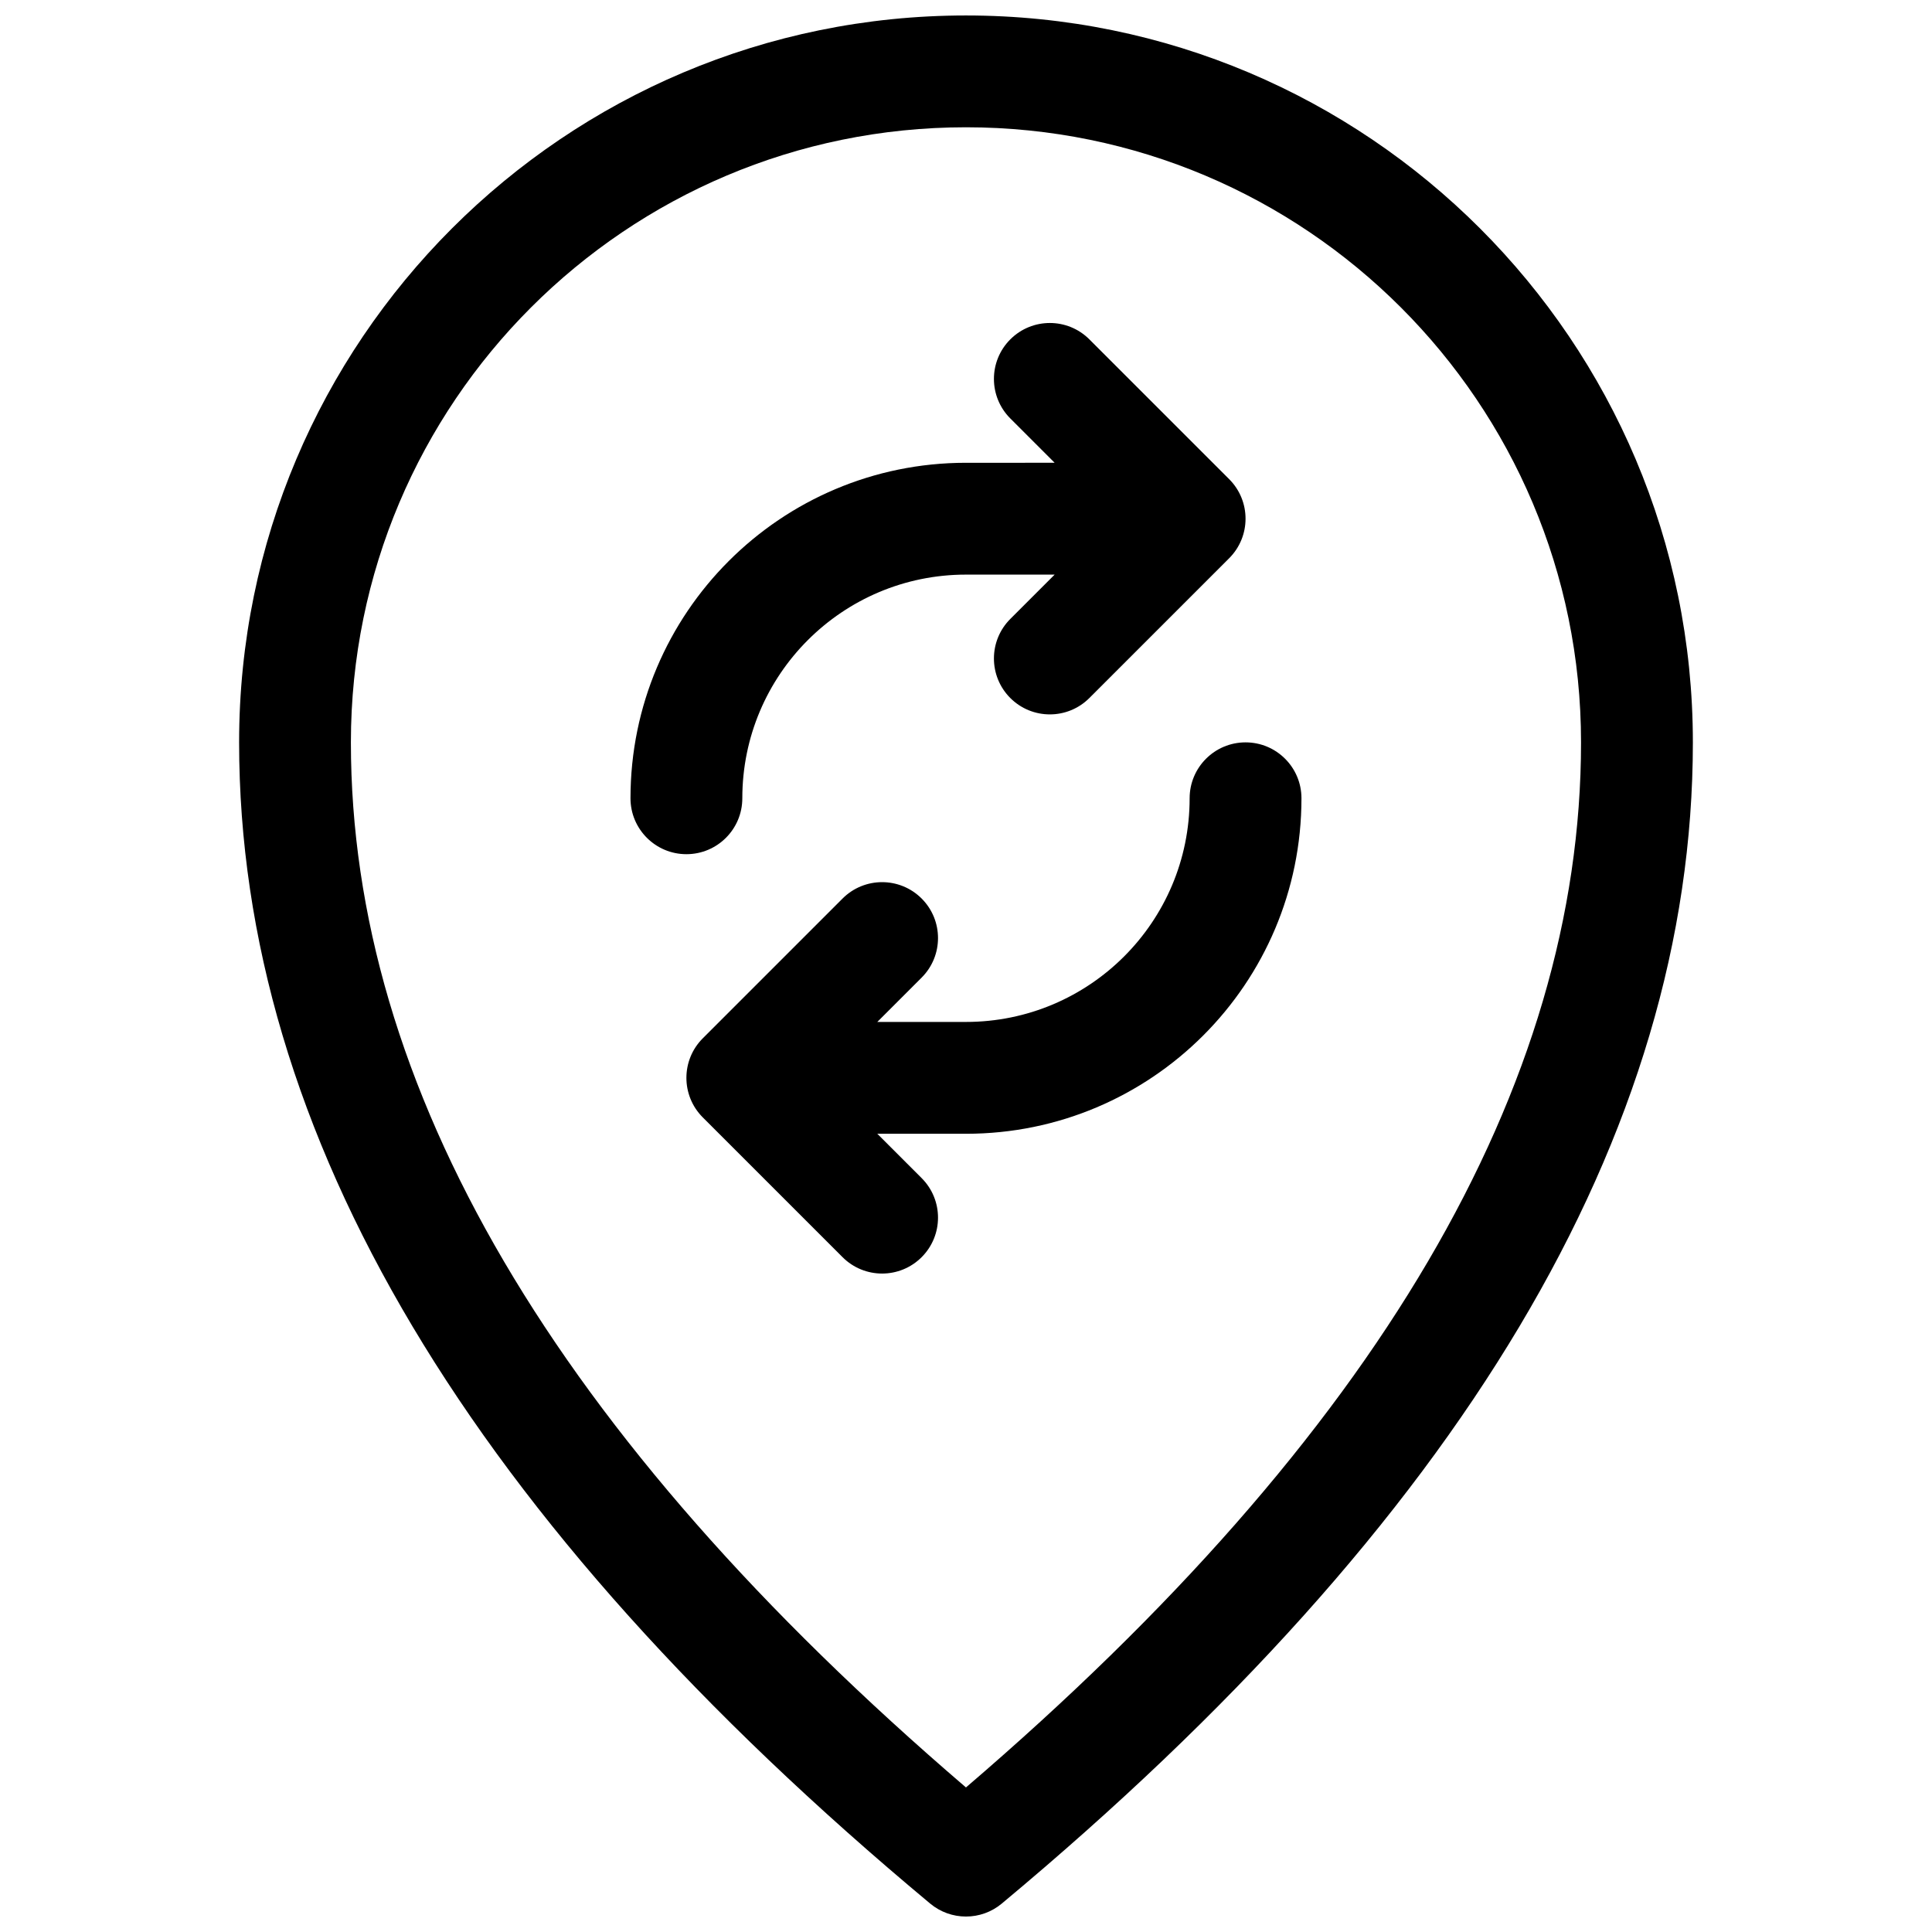 <?xml version="1.0" encoding="UTF-8"?>
<!-- Uploaded to: SVG Repo, www.svgrepo.com, Generator: SVG Repo Mixer Tools -->
<svg width="800px" height="800px" version="1.1" viewBox="144 144 512 512" xmlns="http://www.w3.org/2000/svg">
 <defs>
  <clipPath id="a">
   <path d="m207 148.09h386v503.81h-386z"/>
  </clipPath>
 </defs>
 <g clip-path="url(#a)">
  <path d="m409.48 648.47c-5.496 4.578-13.477 4.578-18.973 0-121.61-101.34-183.14-203.9-183.14-307.74 0-106.39 86.242-192.63 192.63-192.63 106.39 0 192.63 86.246 192.63 192.63 0 103.84-61.535 206.4-183.15 307.74zm153.51-307.74c0-90.02-72.977-163-163-163-90.023 0-163 72.977-163 163 0 91.125 53.891 183.47 163 276.96 109.11-93.488 163-185.84 163-276.96zm-139.5-74.09-11.75-11.75c-5.785-5.785-5.785-15.168 0-20.953 5.789-5.789 15.172-5.789 20.957 0l37.047 37.043c5.785 5.789 5.785 15.168 0 20.957l-37.047 37.043c-5.785 5.789-15.168 5.789-20.957 0-5.785-5.785-5.785-15.168 0-20.953l11.75-11.75h-23.496c-32.738 0-59.273 26.535-59.273 59.27 0 8.184-6.633 14.82-14.816 14.82s-14.82-6.637-14.82-14.82c0-49.102 39.805-88.906 88.91-88.906zm-46.996 177.82 11.75 11.75c5.785 5.785 5.785 15.168 0 20.953-5.789 5.789-15.168 5.789-20.957 0l-37.043-37.043c-5.789-5.789-5.789-15.172 0-20.957l37.043-37.043c5.789-5.789 15.168-5.789 20.957 0 5.785 5.785 5.785 15.168 0 20.953l-11.75 11.75h23.5c32.734 0 59.27-26.535 59.27-59.273 0-8.184 6.637-14.816 14.82-14.816s14.816 6.633 14.816 14.816c0 49.105-39.805 88.91-88.906 88.91z"/>
 </g>
</svg>